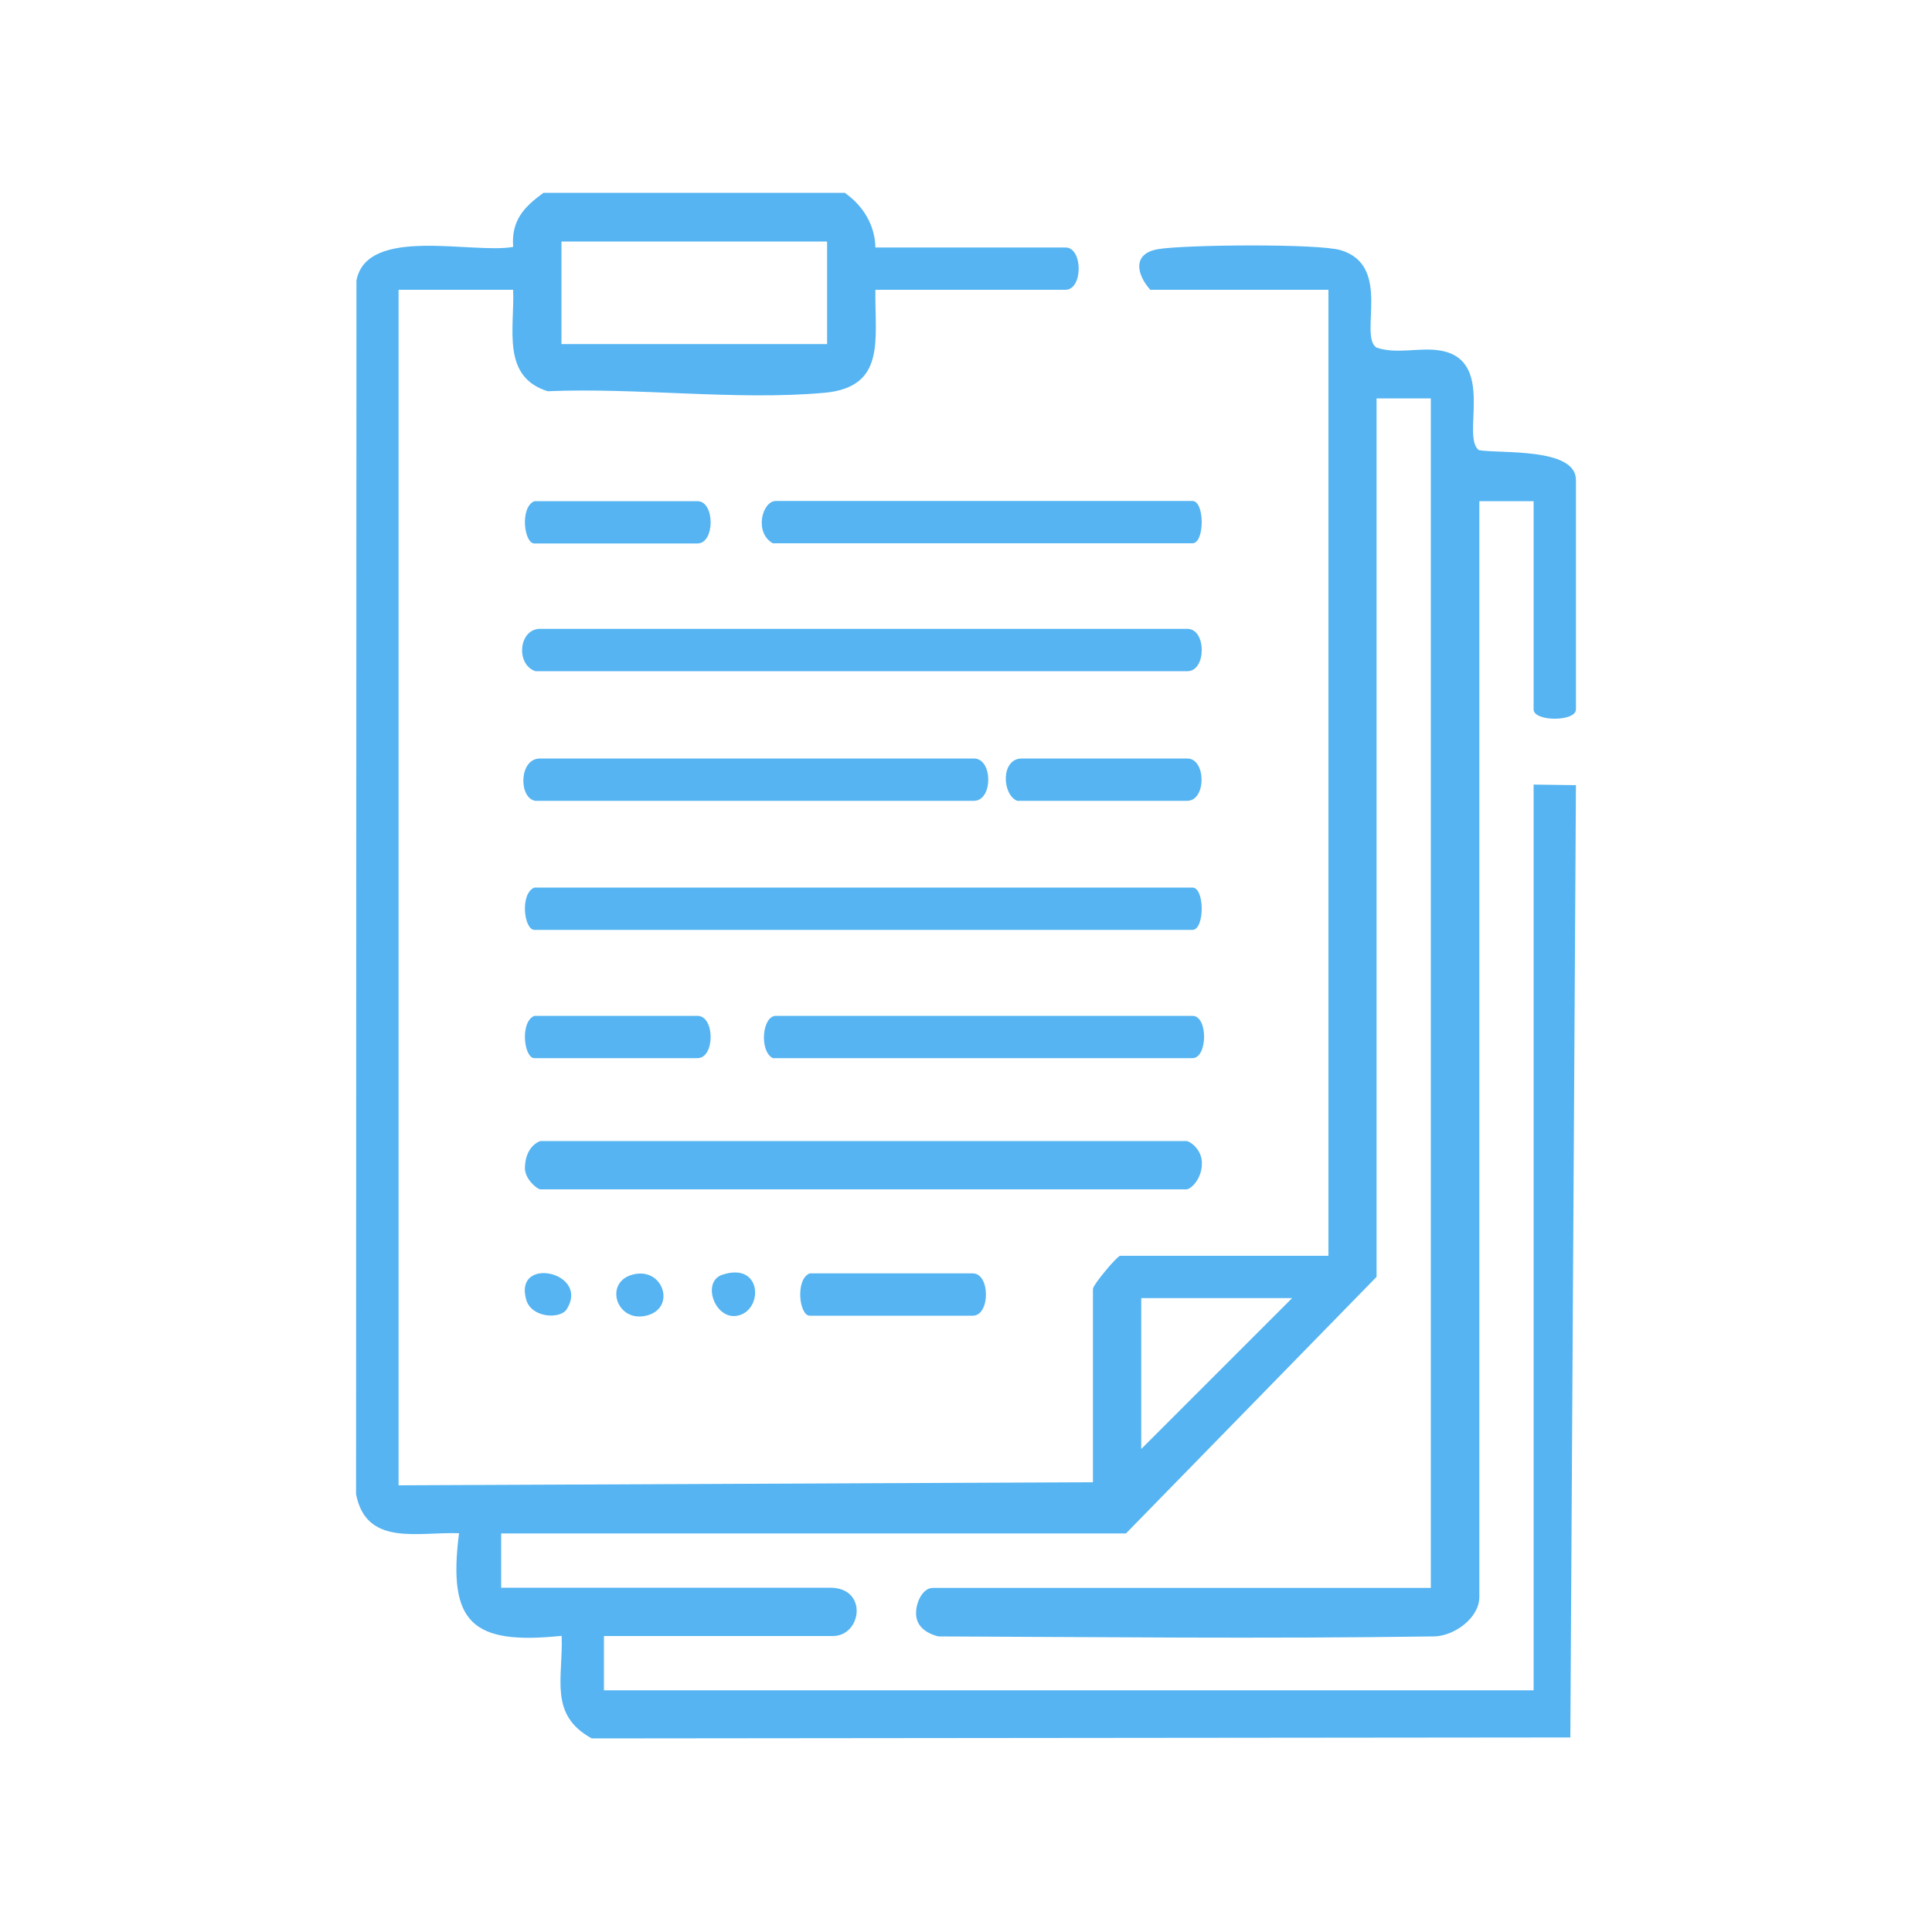<?xml version="1.0" encoding="UTF-8"?>
<svg id="Layer_1" data-name="Layer 1" xmlns="http://www.w3.org/2000/svg" viewBox="0 0 100 100">
  <defs>
    <style>
      .cls-1 {
        fill: #55b4f1;
      }
    </style>
  </defs>
  <path class="cls-1" d="M43.75,10c.92.65,1.54,1.65,1.56,2.81h9.84c.91,0,.91,2.19,0,2.19h-9.84c-.04,2.54.58,5.04-2.64,5.33-4.52.41-9.73-.28-14.32-.08-2.41-.75-1.71-3.25-1.79-5.25h-5.93v61.88l35.94-.16v-10c0-.22,1.26-1.72,1.41-1.72h10.78V15h-9.22c-.74-.83-.91-1.87.38-2.1,1.37-.24,8.31-.3,9.48.05,2.67.81.92,4.4,1.84,5.04,1.06.36,2.21-.02,3.28.15,2.94.47,1.08,4.49,2.03,5.16,1.09.19,5.02-.15,5.02,1.54v11.88c0,.64-2.19.64-2.19,0v-10.78h-2.81v56.72c0,1.08-1.29,2.02-2.34,2.04-9.05.13-17.34.03-25.65,0,0,0-.98-.18-1.14-.95-.13-.62.26-1.56.84-1.56h25.78V20.62h-2.81v45.47l-12.97,13.28H25.94v2.81h17.03c1.98,0,1.63,2.51.13,2.5h-11.84v2.81h48.12v-46.88l2.19.03-.29,49.29-50.65.05c-2.25-1.23-1.47-3.14-1.56-5.31-4.62.48-5.91-.65-5.31-5.31-2.13-.08-4.8.7-5.33-2.02l.02-62.82c.54-2.85,6.01-1.36,8.11-1.74-.1-1.36.55-2.06,1.57-2.8h15.62ZM42.81,12.5h-13.75v5.31h13.75v-5.31ZM66.88,67.19h-7.81v7.81l7.81-7.81Z"/>
  <path class="cls-1" d="M27.97,59.06h33.44c.16,0,.78.4.8,1.11.02.84-.57,1.39-.8,1.39H27.97c-.16,0-.81-.53-.8-1.11.02-1.17.8-1.39.8-1.39Z"/>
  <path class="cls-1" d="M27.66,45.94h34.06c.64,0,.64,2.19,0,2.19H27.66c-.54,0-.76-1.88,0-2.19Z"/>
  <path class="cls-1" d="M40,28.12c-.98-.56-.55-2.19.16-2.19h21.56c.64,0,.64,2.19,0,2.19h-21.72Z"/>
  <path class="cls-1" d="M27.71,34.74c-1.03-.35-.86-2.19.24-2.19h33.51c.99,0,.99,2.19,0,2.19H27.71Z"/>
  <path class="cls-1" d="M52.65,41.45c-.79-.32-.86-2.19.24-2.19h8.56c.99,0,.99,2.19,0,2.19h-8.81Z"/>
  <path class="cls-1" d="M27.71,41.45c-.87-.13-.86-2.19.24-2.19h22.46c.99,0,.99,2.19,0,2.19h-22.71Z"/>
  <path class="cls-1" d="M27.66,25.94h8.44c.91,0,.91,2.19,0,2.19h-8.44c-.54,0-.76-1.88,0-2.19Z"/>
  <path class="cls-1" d="M40,54.77c-.71-.37-.55-2.19.16-2.19h21.56c.82,0,.79,2.19,0,2.19h-21.72Z"/>
  <path class="cls-1" d="M27.66,52.58h8.44c.91,0,.91,2.19,0,2.19h-8.44c-.54,0-.76-1.88,0-2.19Z"/>
  <path class="cls-1" d="M41.91,65.91h8.44c.91,0,.91,2.19,0,2.19h-8.44c-.54,0-.76-1.88,0-2.19Z"/>
  <path class="cls-1" d="M32.72,65.98c1.59-.45,2.29,1.68.8,2.1-1.59.45-2.29-1.68-.8-2.1Z"/>
  <path class="cls-1" d="M29.33,67.77c-.33.52-1.82.45-2.09-.49-.68-2.31,3.32-1.44,2.09.49Z"/>
  <path class="cls-1" d="M37.39,65.98c2.05-.68,2.13,1.79.83,2.11-1.2.3-1.94-1.75-.83-2.11Z"/>
</svg>